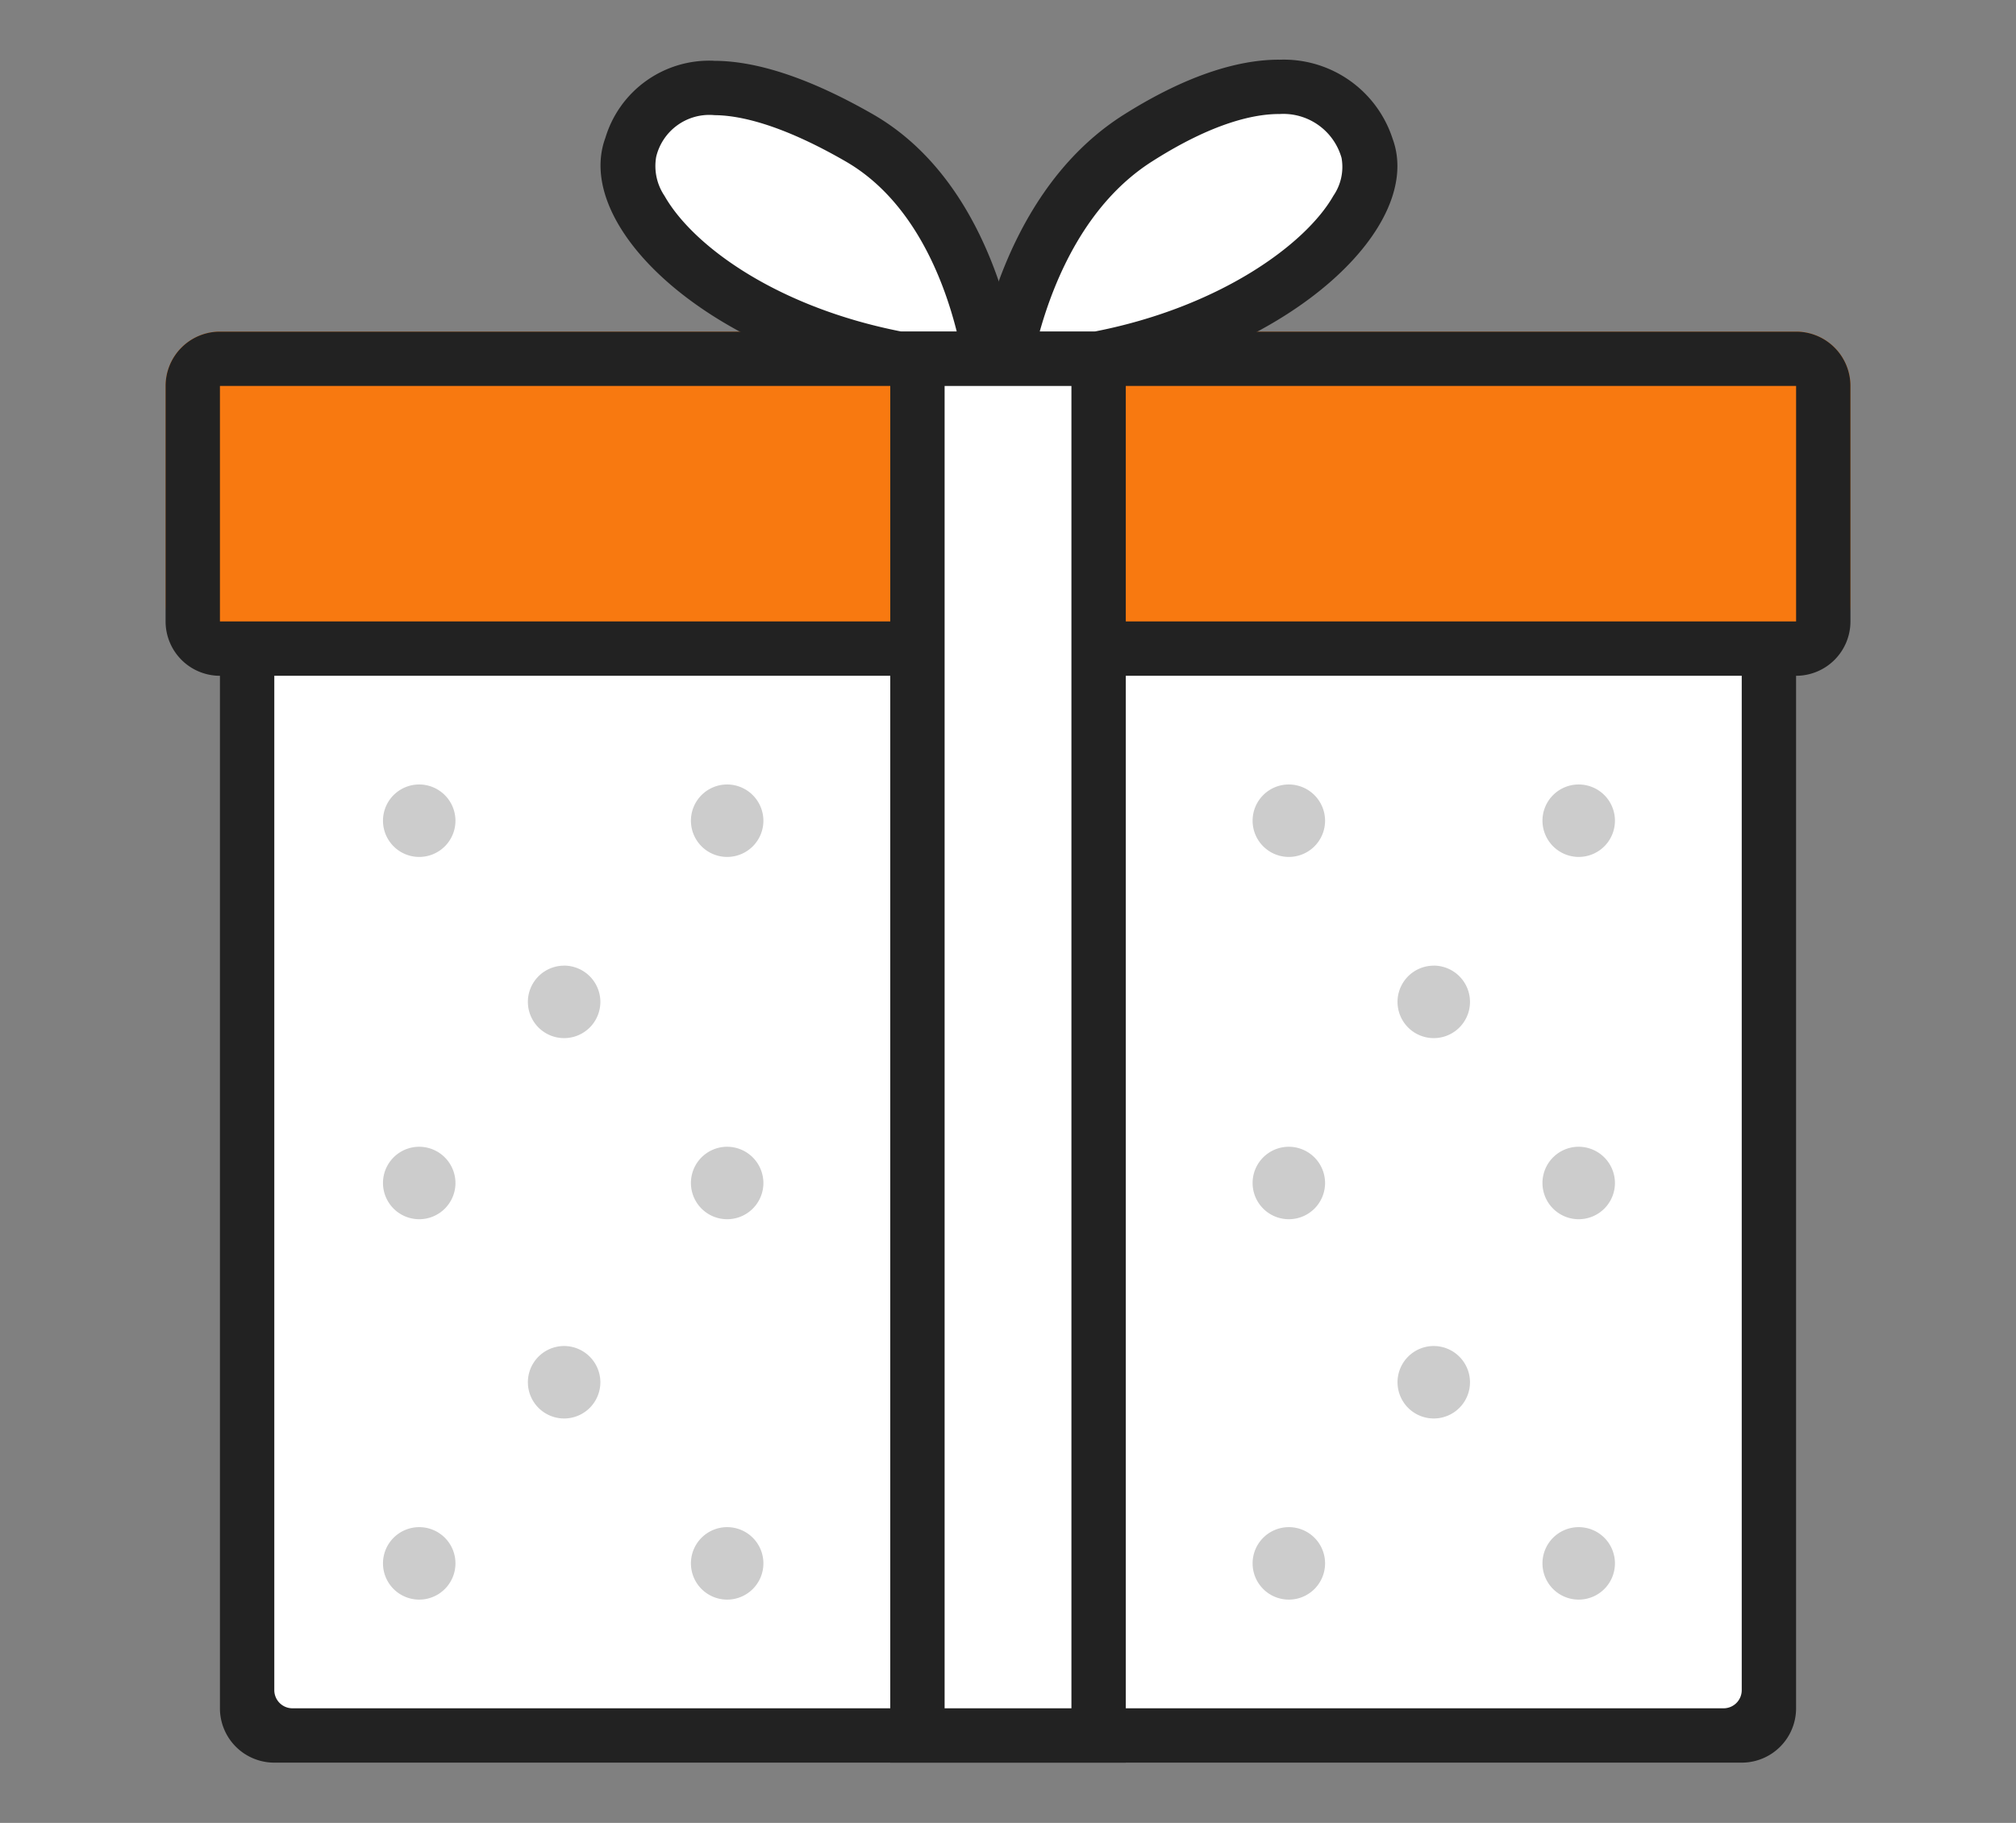 <svg xmlns="http://www.w3.org/2000/svg" xmlns:xlink="http://www.w3.org/1999/xlink" width="115" height="104" viewBox="0 0 115 104">
  <rect x="0" y="0" width="115" height="104" fill="#808080" stroke="none"/>
  <defs>
    <clipPath id="clip-path">
      <rect id="사각형_50185" data-name="사각형 50185" width="115" height="104" transform="translate(1024 4201.015)" fill="#fff"/>
    </clipPath>
  </defs>
  <g id="ico_pack1" transform="translate(-1024 -4201.015)" clip-path="url(#clip-path)">
    <g id="그룹_73443" data-name="그룹 73443" transform="translate(1033.446 4204.433)">
      <g id="Rounded_Rectangle_51_copy_10" data-name="Rounded Rectangle 51 copy 10" transform="translate(3.1 26.87)">
        <g id="그룹_73444" data-name="그룹 73444">
          <path id="패스_40324" data-name="패스 40324" d="M89.809,26H6.1A3.1,3.1,0,0,0,3,29.1V93.174a3.1,3.1,0,0,0,3.1,3.1H89.809a3.1,3.1,0,0,0,3.1-3.1V29.1A3.1,3.1,0,0,0,89.809,26Z" transform="translate(-3 -26)" fill="#222"/>
        </g>
      </g>
      <g id="Rounded_Rectangle_52_copy_7" data-name="Rounded Rectangle 52 copy 7" transform="translate(6.201 34.104)">
        <g id="그룹_73445" data-name="그룹 73445">
          <path id="패스_40325" data-name="패스 40325" d="M6,33V91.906A1.036,1.036,0,0,0,7.033,92.94H88.675a1.036,1.036,0,0,0,1.033-1.033V33Z" transform="translate(-6 -33)" fill="#fff"/>
        </g>
      </g>
      <g id="Rounded_Rectangle_51_copy_7" data-name="Rounded Rectangle 51 copy 7" transform="translate(0 15.502)">
        <g id="그룹_73446" data-name="그룹 73446">
          <path id="패스_40326" data-name="패스 40326" d="M93.01,15H3.1A3.1,3.1,0,0,0,0,18.1V30.5a3.1,3.1,0,0,0,3.1,3.1H93.01a3.1,3.1,0,0,0,3.1-3.1V18.1A3.1,3.1,0,0,0,93.01,15Z" transform="translate(0 -15)" fill="#f87910"/>
        </g>
      </g>
      <g id="Rounded_Rectangle_51_copy_9" data-name="Rounded Rectangle 51 copy 9" transform="translate(0 15.502)">
        <g id="그룹_73447" data-name="그룹 73447">
          <path id="패스_40327" data-name="패스 40327" d="M93.01,15H3.1A3.1,3.1,0,0,0,0,18.1V31.535a3.1,3.1,0,0,0,3.1,3.1H93.01a3.1,3.1,0,0,0,3.1-3.1V18.1A3.1,3.1,0,0,0,93.01,15Zm0,16.535H3.1V18.1H93.01Z" transform="translate(0 -15)" fill="#222" fill-rule="evenodd"/>
        </g>
      </g>
      <g id="Ellipse_8" data-name="Ellipse 8" transform="translate(24.807 0.052)">
        <g id="그룹_73448" data-name="그룹 73448" transform="translate(1.557 1.55)">
          <path id="패스_40328" data-name="패스 40328" d="M40.991,17c-7.647-1.457-12.9-5.322-14.716-8.526a4.364,4.364,0,0,1-.589-3.534,4.647,4.647,0,0,1,4.744-3.39c2.222,0,5.023.961,8.3,2.852,5.2,3,6.934,9.518,7.472,12.6Z" transform="translate(-25.511 -1.55)" fill="#fff"/>
        </g>
        <g id="그룹_73449" data-name="그룹 73449">
          <path id="패스_40329" data-name="패스 40329" d="M30.48,3.15c1.343,0,3.731.455,7.523,2.646s5.55,6.614,6.325,9.7H41.176c-7.079-1.385-11.885-4.868-13.517-7.74a3.046,3.046,0,0,1-.475-2.232,3.119,3.119,0,0,1,3.3-2.377m0-3.1a6.185,6.185,0,0,0-6.2,4.4C22.47,9.372,29.787,16.533,40.9,18.6h7.141S47.252,7.542,39.564,3.109C35.926,1.021,32.9.05,30.48.05Z" transform="translate(-24.005 -0.05)" fill="#222"/>
        </g>
      </g>
      <g id="Ellipse_8_copy" data-name="Ellipse 8 copy" transform="translate(46.081 -0.01)">
        <g id="그룹_73450" data-name="그룹 73450" transform="translate(1.819 1.55)">
          <path id="패스_40330" data-name="패스 40330" d="M46.35,17c.61-3.018,2.439-9.332,7.544-12.577C56.912,2.5,59.7,1.49,61.955,1.49a4.969,4.969,0,0,1,5.033,3.5,4.309,4.309,0,0,1-.568,3.472c-1.819,3.2-7.11,7.069-14.851,8.536Z" transform="translate(-46.35 -1.49)" fill="#fff"/>
        </g>
        <g id="그룹_73451" data-name="그룹 73451">
          <path id="패스_40331" data-name="패스 40331" d="M62.014,3.09a3.451,3.451,0,0,1,3.576,2.5,2.906,2.906,0,0,1-.465,2.16c-1.581,2.78-6.511,6.366-13.641,7.751H48.372c.847-3.018,2.656-7.327,6.418-9.714,3.5-2.232,5.86-2.7,7.224-2.7m0-3.1c-2.439,0-5.446.982-8.9,3.173C45.541,7.989,44.59,18.6,44.59,18.6h7.182c11.182-2.067,18.54-9.2,16.731-14.1A6.528,6.528,0,0,0,62.014-.01Z" transform="translate(-44.59 0.01)" fill="#222"/>
        </g>
      </g>
      <g id="Rectangle_35_copy_5" data-name="Rectangle 35 copy 5" transform="translate(41.338 15.502)">
        <g id="그룹_73452" data-name="그룹 73452" transform="translate(1.55 1.55)">
          <rect id="사각형_50186" data-name="사각형 50186" width="10.334" height="78.542" fill="#fff"/>
        </g>
        <g id="그룹_73453" data-name="그룹 73453">
          <path id="패스_40332" data-name="패스 40332" d="M50.334,18.1V93.542H43.1V18.1h7.234m3.1-3.1H40V96.642H53.435V15Z" transform="translate(-40 -15)" fill="#222"/>
        </g>
      </g>
      <g id="Ellipse_9_copy_19" data-name="Ellipse 9 copy 19" transform="translate(12.401 41.338)" opacity="0.2">
        <g id="그룹_73454" data-name="그룹 73454">
          <path id="패스_40333" data-name="패스 40333" d="M14.067,40a2.067,2.067,0,1,0,2.067,2.067A2.073,2.073,0,0,0,14.067,40Zm17.569,0A2.067,2.067,0,1,0,33.7,42.067,2.073,2.073,0,0,0,31.635,40Zm32.037,0a2.067,2.067,0,1,0,2.067,2.067A2.073,2.073,0,0,0,63.672,40Zm16.535,4.134a2.067,2.067,0,1,0-2.067-2.067A2.073,2.073,0,0,0,80.207,44.134ZM14.067,60.669a2.067,2.067,0,1,0,2.067,2.067A2.073,2.073,0,0,0,14.067,60.669Zm17.569,0A2.067,2.067,0,1,0,33.7,62.736,2.073,2.073,0,0,0,31.635,60.669Zm32.037,0a2.067,2.067,0,1,0,2.067,2.067A2.073,2.073,0,0,0,63.672,60.669Zm16.535,0a2.067,2.067,0,1,0,2.067,2.067A2.073,2.073,0,0,0,80.207,60.669ZM22.334,72.037A2.067,2.067,0,1,0,24.4,74.1,2.073,2.073,0,0,0,22.334,72.037Zm49.605,0A2.067,2.067,0,1,0,74.007,74.1,2.073,2.073,0,0,0,71.94,72.037Zm-49.605-21.7A2.067,2.067,0,1,0,24.4,52.4,2.073,2.073,0,0,0,22.334,50.334Zm49.605,0A2.067,2.067,0,1,0,74.007,52.4,2.073,2.073,0,0,0,71.94,50.334ZM14.067,82.371a2.067,2.067,0,1,0,2.067,2.067A2.066,2.066,0,0,0,14.067,82.371Zm17.569,0A2.067,2.067,0,1,0,33.7,84.438,2.066,2.066,0,0,0,31.635,82.371Zm32.037,0a2.067,2.067,0,1,0,2.067,2.067A2.066,2.066,0,0,0,63.672,82.371Zm16.535,0a2.067,2.067,0,1,0,2.067,2.067A2.066,2.066,0,0,0,80.207,82.371Z" transform="translate(-12 -40)" fill-rule="evenodd"/>
        </g>
      </g>
    </g>
  </g>
</svg>
